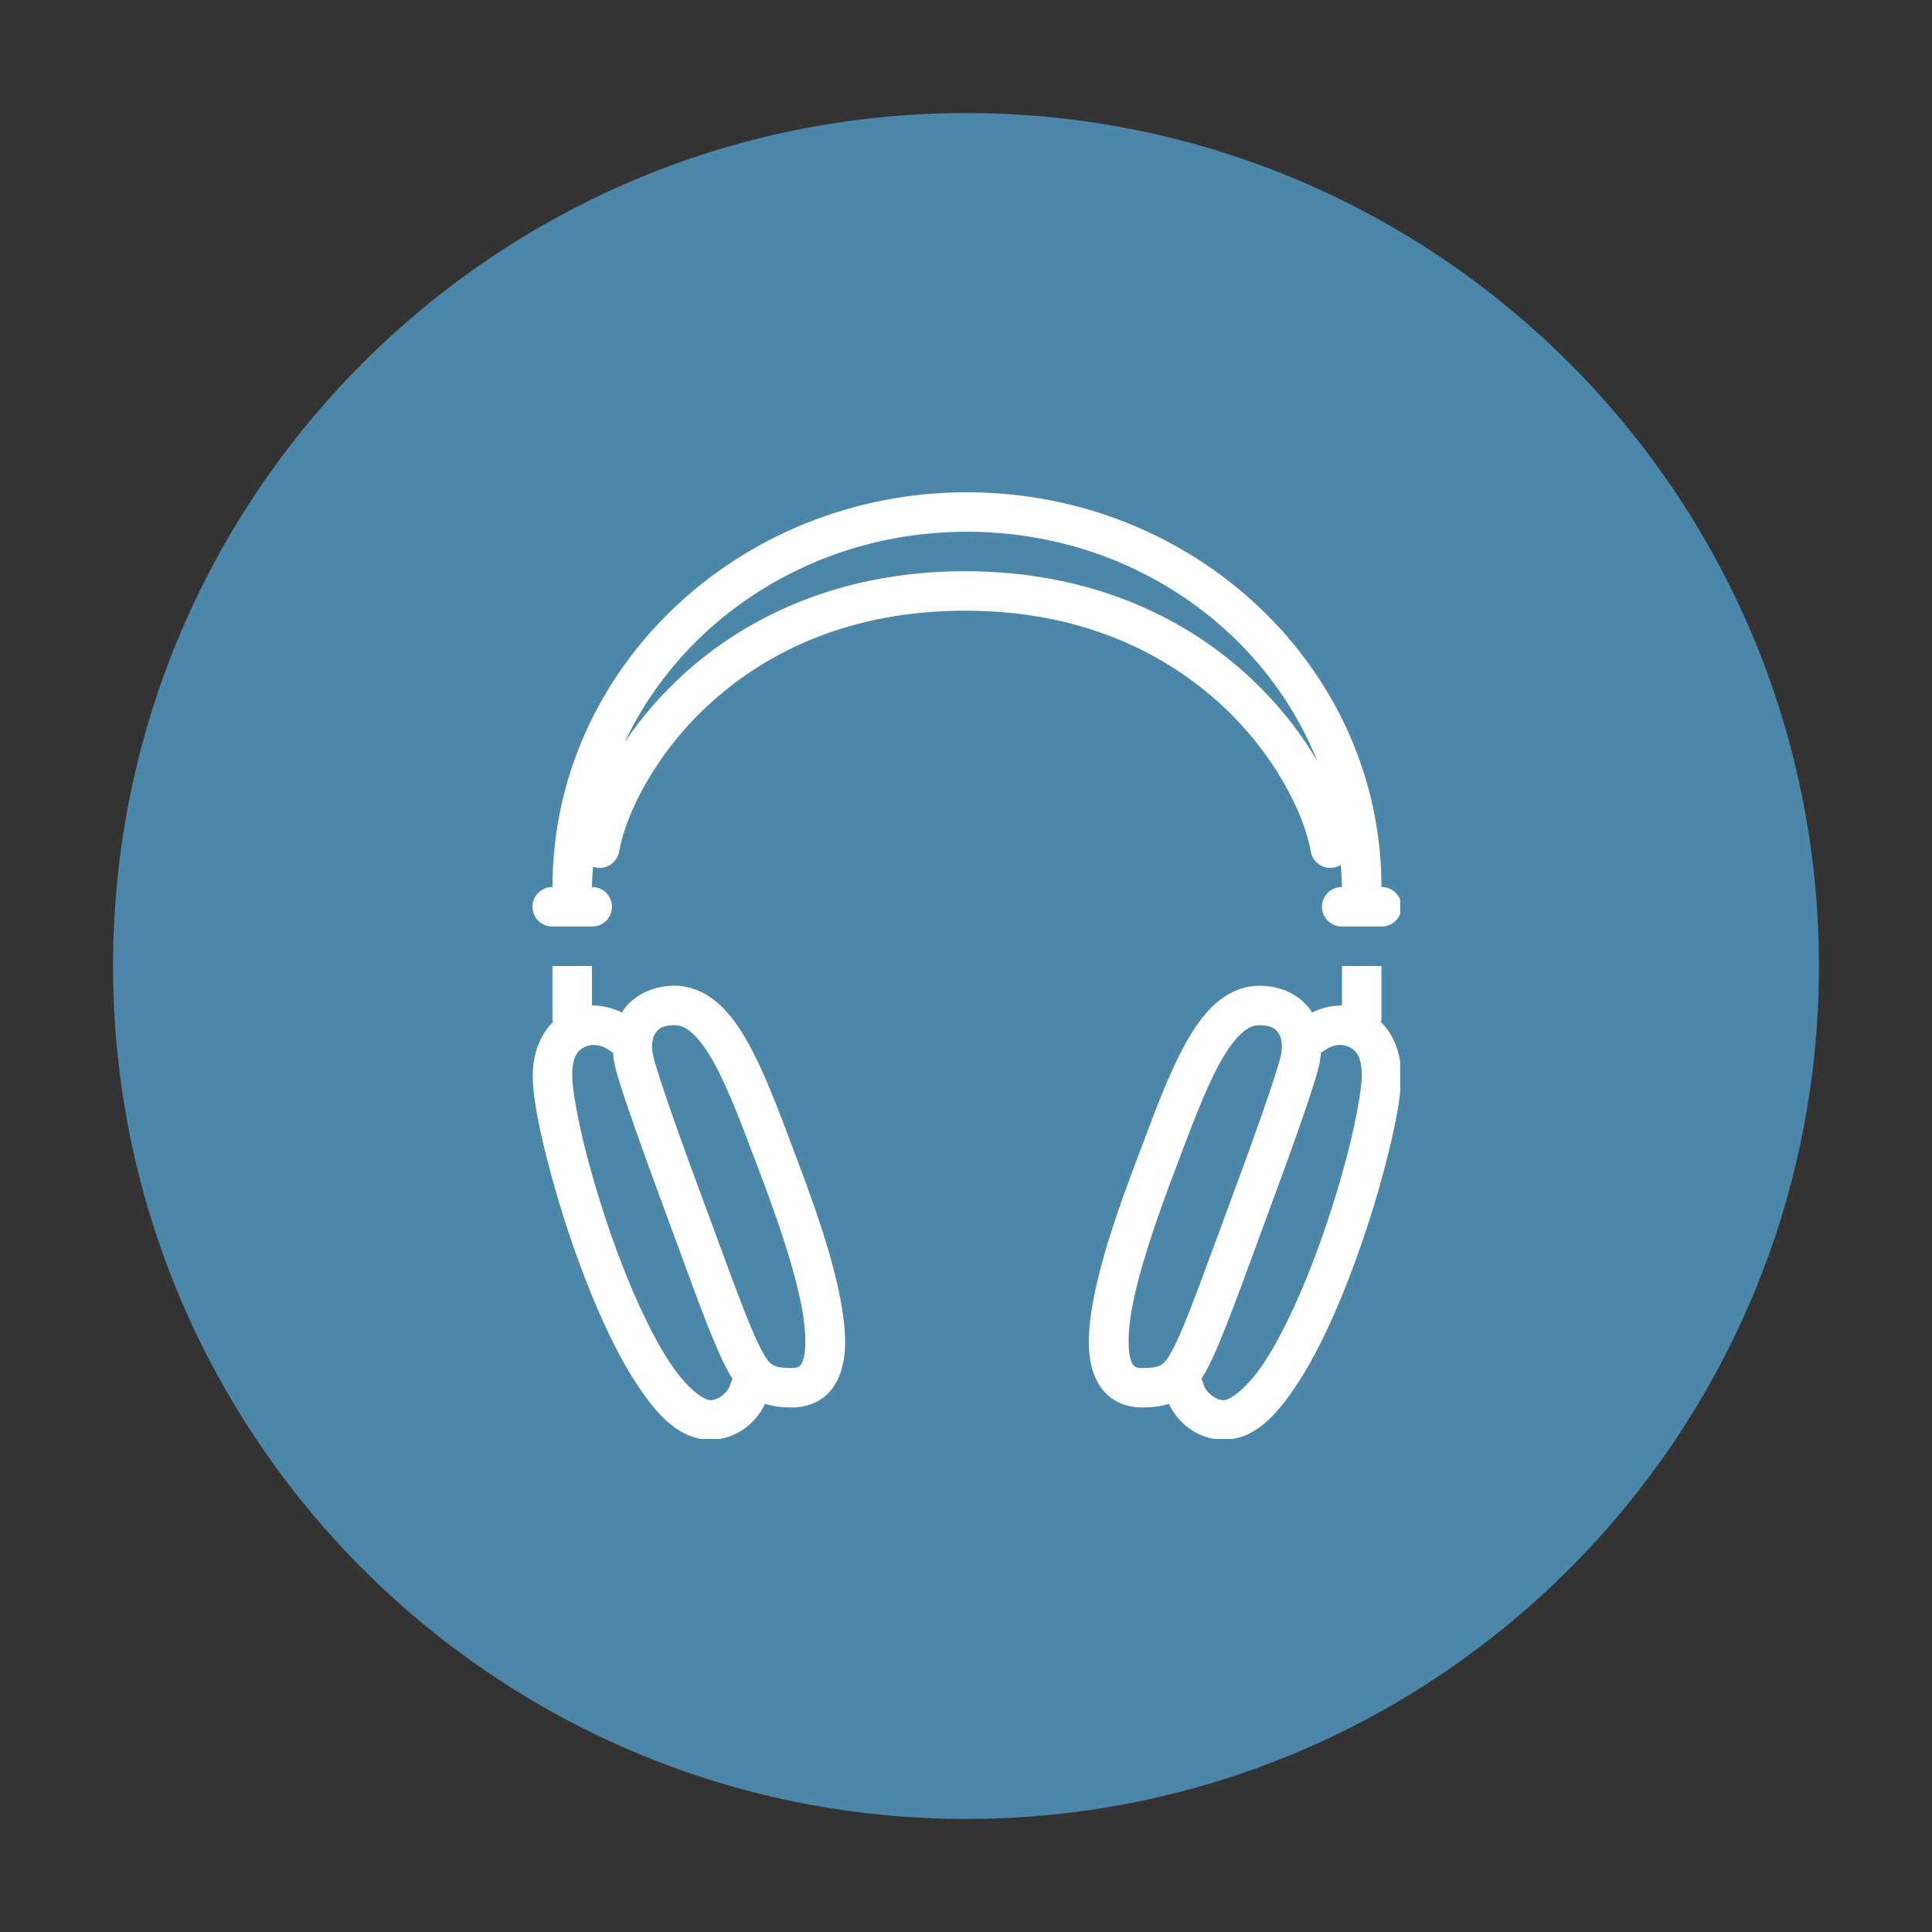 <svg xmlns="http://www.w3.org/2000/svg" xmlns:xlink="http://www.w3.org/1999/xlink" width="500" zoomAndPan="magnify" viewBox="0 0 375 375" height="500" preserveAspectRatio="xMidYMid meet" version="1.0"><rect x="0" y="0" width="375" height="375" fill="#333333" stroke="none"/><defs><clipPath id="04367c5b48"><path d="M 21.945 21.945 L 353.055 21.945 L 353.055 353.055 L 21.945 353.055 Z M 21.945 21.945 " clip-rule="nonzero"/></clipPath><clipPath id="e0b7da2565"><path d="M 187.5 21.945 C 96.066 21.945 21.945 96.066 21.945 187.5 C 21.945 278.934 96.066 353.055 187.5 353.055 C 278.934 353.055 353.055 278.934 353.055 187.5 C 353.055 96.066 278.934 21.945 187.5 21.945 Z M 187.5 21.945 " clip-rule="nonzero"/></clipPath><clipPath id="73c7576c7a"><path d="M 0.945 0.945 L 332.055 0.945 L 332.055 332.055 L 0.945 332.055 Z M 0.945 0.945 " clip-rule="nonzero"/></clipPath><clipPath id="edb514e091"><path d="M 166.5 0.945 C 75.066 0.945 0.945 75.066 0.945 166.5 C 0.945 257.934 75.066 332.055 166.5 332.055 C 257.934 332.055 332.055 257.934 332.055 166.5 C 332.055 75.066 257.934 0.945 166.5 0.945 Z M 166.5 0.945 " clip-rule="nonzero"/></clipPath><clipPath id="6ecfb8f06b"><rect x="0" width="333" y="0" height="333"/></clipPath><clipPath id="ec229e9c30"><path d="M 103.02 95.551 L 271.77 95.551 L 271.77 279.301 L 103.02 279.301 Z M 103.02 95.551 " clip-rule="nonzero"/></clipPath></defs><g clip-path="url(#04367c5b48)"><g clip-path="url(#e0b7da2565)"><g transform="matrix(1, 0, 0, 1, 21, 21)"><g clip-path="url(#6ecfb8f06b)"><g clip-path="url(#73c7576c7a)"><g clip-path="url(#edb514e091)"><path fill="#4c86a8" d="M 0.945 0.945 L 332.055 0.945 L 332.055 332.055 L 0.945 332.055 Z M 0.945 0.945 " fill-opacity="1" fill-rule="nonzero"/></g></g></g></g></g></g><g clip-path="url(#ec229e9c30)"><path fill="#ffffff" d="M 187.688 95.551 C 143.402 95.551 107.234 129.793 107.234 172.172 C 106.98 172.168 106.73 172.191 106.48 172.234 C 106.23 172.281 105.988 172.352 105.754 172.449 C 105.516 172.543 105.293 172.66 105.082 172.797 C 104.867 172.938 104.672 173.098 104.492 173.273 C 104.312 173.453 104.148 173.648 104.008 173.855 C 103.863 174.066 103.746 174.289 103.648 174.523 C 103.547 174.758 103.477 175 103.426 175.25 C 103.375 175.496 103.352 175.75 103.352 176.004 C 103.352 176.258 103.375 176.508 103.426 176.758 C 103.477 177.004 103.547 177.246 103.648 177.48 C 103.746 177.715 103.863 177.938 104.008 178.148 C 104.148 178.359 104.312 178.555 104.492 178.73 C 104.672 178.91 104.867 179.066 105.082 179.207 C 105.293 179.348 105.516 179.465 105.754 179.559 C 105.988 179.652 106.23 179.723 106.48 179.77 C 106.73 179.816 106.98 179.836 107.234 179.832 L 114.898 179.832 C 115.152 179.836 115.402 179.816 115.652 179.77 C 115.902 179.723 116.145 179.652 116.379 179.559 C 116.617 179.465 116.84 179.348 117.051 179.207 C 117.266 179.066 117.461 178.91 117.641 178.73 C 117.824 178.555 117.984 178.359 118.125 178.148 C 118.27 177.938 118.387 177.715 118.488 177.48 C 118.586 177.246 118.66 177.004 118.707 176.758 C 118.758 176.508 118.785 176.258 118.785 176.004 C 118.785 175.75 118.758 175.496 118.707 175.25 C 118.66 175 118.586 174.758 118.488 174.523 C 118.387 174.289 118.27 174.066 118.125 173.855 C 117.984 173.648 117.824 173.453 117.641 173.273 C 117.461 173.098 117.266 172.938 117.051 172.797 C 116.84 172.66 116.617 172.543 116.379 172.449 C 116.145 172.352 115.902 172.281 115.652 172.234 C 115.402 172.191 115.152 172.168 114.898 172.172 C 114.898 170.84 115.027 169.539 115.105 168.227 C 115.375 168.324 115.648 168.391 115.93 168.426 C 116.211 168.461 116.496 168.465 116.777 168.438 C 117.059 168.41 117.336 168.352 117.605 168.262 C 117.875 168.172 118.133 168.055 118.375 167.91 C 118.617 167.762 118.844 167.59 119.047 167.395 C 119.254 167.199 119.434 166.984 119.594 166.746 C 119.75 166.512 119.879 166.258 119.98 165.996 C 120.082 165.73 120.156 165.457 120.195 165.176 C 121.461 158.027 127.238 146.035 138.176 136.227 C 149.113 126.418 165.086 118.535 187.297 118.535 C 209.512 118.535 225.484 126.418 236.422 136.227 C 247.359 146.035 253.137 158.027 254.402 165.176 C 254.449 165.492 254.531 165.797 254.652 166.094 C 254.777 166.387 254.934 166.664 255.125 166.922 C 255.316 167.176 255.535 167.406 255.785 167.605 C 256.035 167.805 256.305 167.973 256.594 168.105 C 256.883 168.242 257.188 168.336 257.5 168.395 C 257.816 168.453 258.133 168.469 258.449 168.449 C 258.77 168.426 259.082 168.367 259.387 168.27 C 259.688 168.168 259.977 168.031 260.246 167.863 C 260.34 169.293 260.477 170.719 260.477 172.172 C 260.223 172.168 259.973 172.191 259.723 172.234 C 259.473 172.281 259.23 172.352 258.996 172.449 C 258.758 172.543 258.535 172.66 258.324 172.797 C 258.109 172.938 257.914 173.098 257.734 173.273 C 257.551 173.453 257.391 173.648 257.25 173.855 C 257.105 174.066 256.988 174.289 256.887 174.523 C 256.789 174.758 256.715 175 256.668 175.25 C 256.617 175.496 256.594 175.75 256.594 176.004 C 256.594 176.258 256.617 176.508 256.668 176.758 C 256.715 177.004 256.789 177.246 256.887 177.48 C 256.988 177.715 257.105 177.938 257.25 178.148 C 257.391 178.359 257.551 178.555 257.734 178.73 C 257.914 178.91 258.109 179.066 258.324 179.207 C 258.535 179.348 258.758 179.465 258.996 179.559 C 259.23 179.652 259.473 179.723 259.723 179.77 C 259.973 179.816 260.223 179.836 260.477 179.832 L 268.141 179.832 C 268.395 179.836 268.645 179.816 268.895 179.77 C 269.145 179.723 269.387 179.652 269.621 179.559 C 269.859 179.465 270.082 179.348 270.293 179.207 C 270.508 179.066 270.703 178.91 270.883 178.73 C 271.066 178.555 271.227 178.359 271.367 178.148 C 271.512 177.938 271.629 177.715 271.727 177.48 C 271.828 177.246 271.898 177.004 271.949 176.758 C 272 176.508 272.023 176.258 272.023 176.004 C 272.023 175.75 272 175.496 271.949 175.25 C 271.898 175 271.828 174.758 271.727 174.523 C 271.629 174.289 271.512 174.066 271.367 173.855 C 271.227 173.648 271.066 173.453 270.883 173.273 C 270.703 173.098 270.508 172.938 270.293 172.797 C 270.082 172.66 269.859 172.543 269.621 172.449 C 269.387 172.352 269.145 172.281 268.895 172.234 C 268.645 172.191 268.395 172.168 268.141 172.172 C 268.141 129.793 231.973 95.551 187.688 95.551 Z M 187.688 103.211 C 218.898 103.211 245.293 121.754 255.688 147.734 C 252.32 141.953 247.641 135.992 241.539 130.523 C 229.34 119.582 211.344 110.875 187.297 110.875 C 163.254 110.875 145.258 119.582 133.059 130.523 C 128.258 134.828 124.367 139.438 121.273 144.023 C 132.617 120.004 157.98 103.211 187.688 103.211 Z M 107.234 187.496 L 107.234 198.242 L 107.484 198.242 C 105.195 200.406 103.406 203.969 103.406 208.844 C 103.406 212.77 104.504 218.441 106.293 225.434 C 108.082 232.422 110.605 240.5 113.602 248.238 C 116.602 255.977 120.043 263.355 123.855 269.047 C 127.668 274.738 131.875 279.441 137.883 279.441 C 142.777 279.441 146.297 276.41 148.09 273.297 L 148.09 273.289 C 148.258 273 148.336 272.754 148.465 272.48 C 150.043 272.969 151.797 273.191 153.68 273.191 C 155.934 273.191 158.152 272.555 159.859 271.234 C 161.566 269.91 162.637 268.055 163.234 266.16 C 164.43 262.367 164.141 258.156 163.371 253.551 C 161.828 244.344 157.922 233.543 154.758 225.172 C 151.586 216.773 148.746 208.855 145.344 202.68 C 143.645 199.59 141.805 196.902 139.484 194.828 C 137.164 192.758 134.176 191.328 130.91 191.328 C 126.754 191.328 123.012 193.125 120.938 196.145 C 120.852 196.27 120.809 196.414 120.727 196.543 C 119.305 195.852 117.391 195.156 114.898 195.156 L 114.898 187.496 Z M 260.477 187.496 L 260.477 195.156 C 257.984 195.156 256.07 195.852 254.648 196.543 C 254.566 196.414 254.523 196.27 254.438 196.145 C 252.363 193.125 248.621 191.328 244.465 191.328 C 241.199 191.328 238.211 192.758 235.891 194.828 C 233.57 196.902 231.73 199.59 230.031 202.68 C 226.629 208.855 223.789 216.773 220.617 225.172 C 217.453 233.543 213.547 244.344 212.004 253.551 C 211.234 258.156 210.945 262.367 212.141 266.16 C 212.738 268.055 213.809 269.91 215.516 271.234 C 217.223 272.555 219.441 273.191 221.695 273.191 C 223.574 273.191 225.328 272.965 226.902 272.48 C 227.031 272.758 227.113 273.004 227.285 273.297 C 229.078 276.41 232.598 279.441 237.492 279.441 C 243.504 279.441 247.707 274.738 251.52 269.047 C 255.332 263.355 258.777 255.977 261.773 248.238 C 264.77 240.5 267.293 232.422 269.082 225.434 C 270.871 218.441 271.969 212.77 271.969 208.844 C 271.969 203.969 270.18 200.406 267.895 198.242 L 268.141 198.242 L 268.141 187.496 Z M 130.91 198.988 C 132.09 198.988 133.059 199.367 134.375 200.547 C 135.691 201.723 137.176 203.727 138.633 206.375 C 141.547 211.668 144.395 219.426 147.59 227.879 C 150.711 236.141 154.465 246.766 155.812 254.816 C 156.484 258.84 156.441 262.215 155.926 263.855 C 155.668 264.676 155.395 264.996 155.168 265.172 C 154.941 265.348 154.629 265.531 153.68 265.531 C 150.934 265.531 150.188 265.156 149.488 264.535 C 148.793 263.914 147.863 262.352 146.578 259.516 C 144.133 254.109 139.805 241.922 136.156 232.105 C 134.348 227.242 132.211 221.375 130.418 216.242 C 128.621 211.113 127.137 206.512 126.789 204.996 L 126.789 204.988 C 126.305 202.879 126.656 201.352 127.25 200.484 C 127.848 199.617 128.711 198.988 130.91 198.988 Z M 244.465 198.988 C 246.664 198.988 247.527 199.617 248.125 200.484 C 248.723 201.355 249.074 202.883 248.586 204.996 C 248.238 206.512 246.754 211.113 244.957 216.242 C 243.164 221.375 241.027 227.242 239.219 232.105 C 235.57 241.918 231.238 254.105 228.797 259.516 C 227.512 262.352 226.582 263.914 225.887 264.535 C 225.188 265.156 224.441 265.531 221.695 265.531 C 220.746 265.531 220.434 265.348 220.207 265.172 C 219.98 264.996 219.711 264.676 219.449 263.855 C 218.934 262.215 218.891 258.84 219.562 254.816 C 220.91 246.766 224.664 236.141 227.785 227.879 C 230.98 219.426 233.828 211.668 236.742 206.375 C 238.199 203.727 239.684 201.723 241 200.547 C 242.316 199.367 243.285 198.988 244.465 198.988 Z M 114.898 202.82 C 116.406 202.82 116.977 203.109 117.809 203.574 C 118.105 203.742 118.543 204.039 118.977 204.316 C 119.039 205.113 119.137 205.914 119.32 206.711 C 119.32 206.715 119.32 206.715 119.32 206.719 C 119.906 209.262 121.359 213.566 123.18 218.773 C 125 223.98 127.148 229.875 128.973 234.777 C 132.586 244.496 136.793 256.465 139.598 262.664 C 140.414 264.469 141.188 266.102 142.164 267.59 C 142.129 267.703 142.055 267.863 142.023 267.961 C 141.773 268.738 141.629 269.16 141.453 269.465 C 140.848 270.52 139.316 271.777 137.883 271.777 C 136.711 271.777 133.496 269.684 130.215 264.781 C 126.934 259.883 123.609 252.883 120.742 245.469 C 117.871 238.059 115.426 230.219 113.715 223.531 C 112.004 216.844 111.066 211.086 111.066 208.844 C 111.066 205.152 112.082 204.164 112.914 203.547 C 113.75 202.926 115.055 202.82 114.898 202.82 Z M 260.477 202.82 C 260.32 202.82 261.625 202.926 262.461 203.547 C 263.293 204.164 264.309 205.152 264.309 208.844 C 264.309 211.086 263.371 216.844 261.66 223.531 C 259.949 230.219 257.504 238.059 254.633 245.469 C 251.766 252.883 248.441 259.883 245.16 264.781 C 241.879 269.684 238.664 271.777 237.492 271.777 C 236.059 271.777 234.527 270.52 233.922 269.465 C 233.746 269.16 233.602 268.738 233.352 267.961 C 233.32 267.863 233.246 267.703 233.211 267.59 C 234.188 266.102 234.961 264.469 235.777 262.664 C 238.574 256.469 242.789 244.496 246.402 234.777 C 248.227 229.875 250.375 223.98 252.195 218.773 C 254.016 213.566 255.469 209.262 256.055 206.719 C 256.055 206.715 256.055 206.715 256.055 206.711 C 256.238 205.914 256.336 205.113 256.398 204.316 C 256.832 204.039 257.27 203.742 257.566 203.574 C 258.398 203.109 258.969 202.82 260.477 202.82 Z M 260.477 202.82 " fill-opacity="1" fill-rule="nonzero"/></g></svg>
